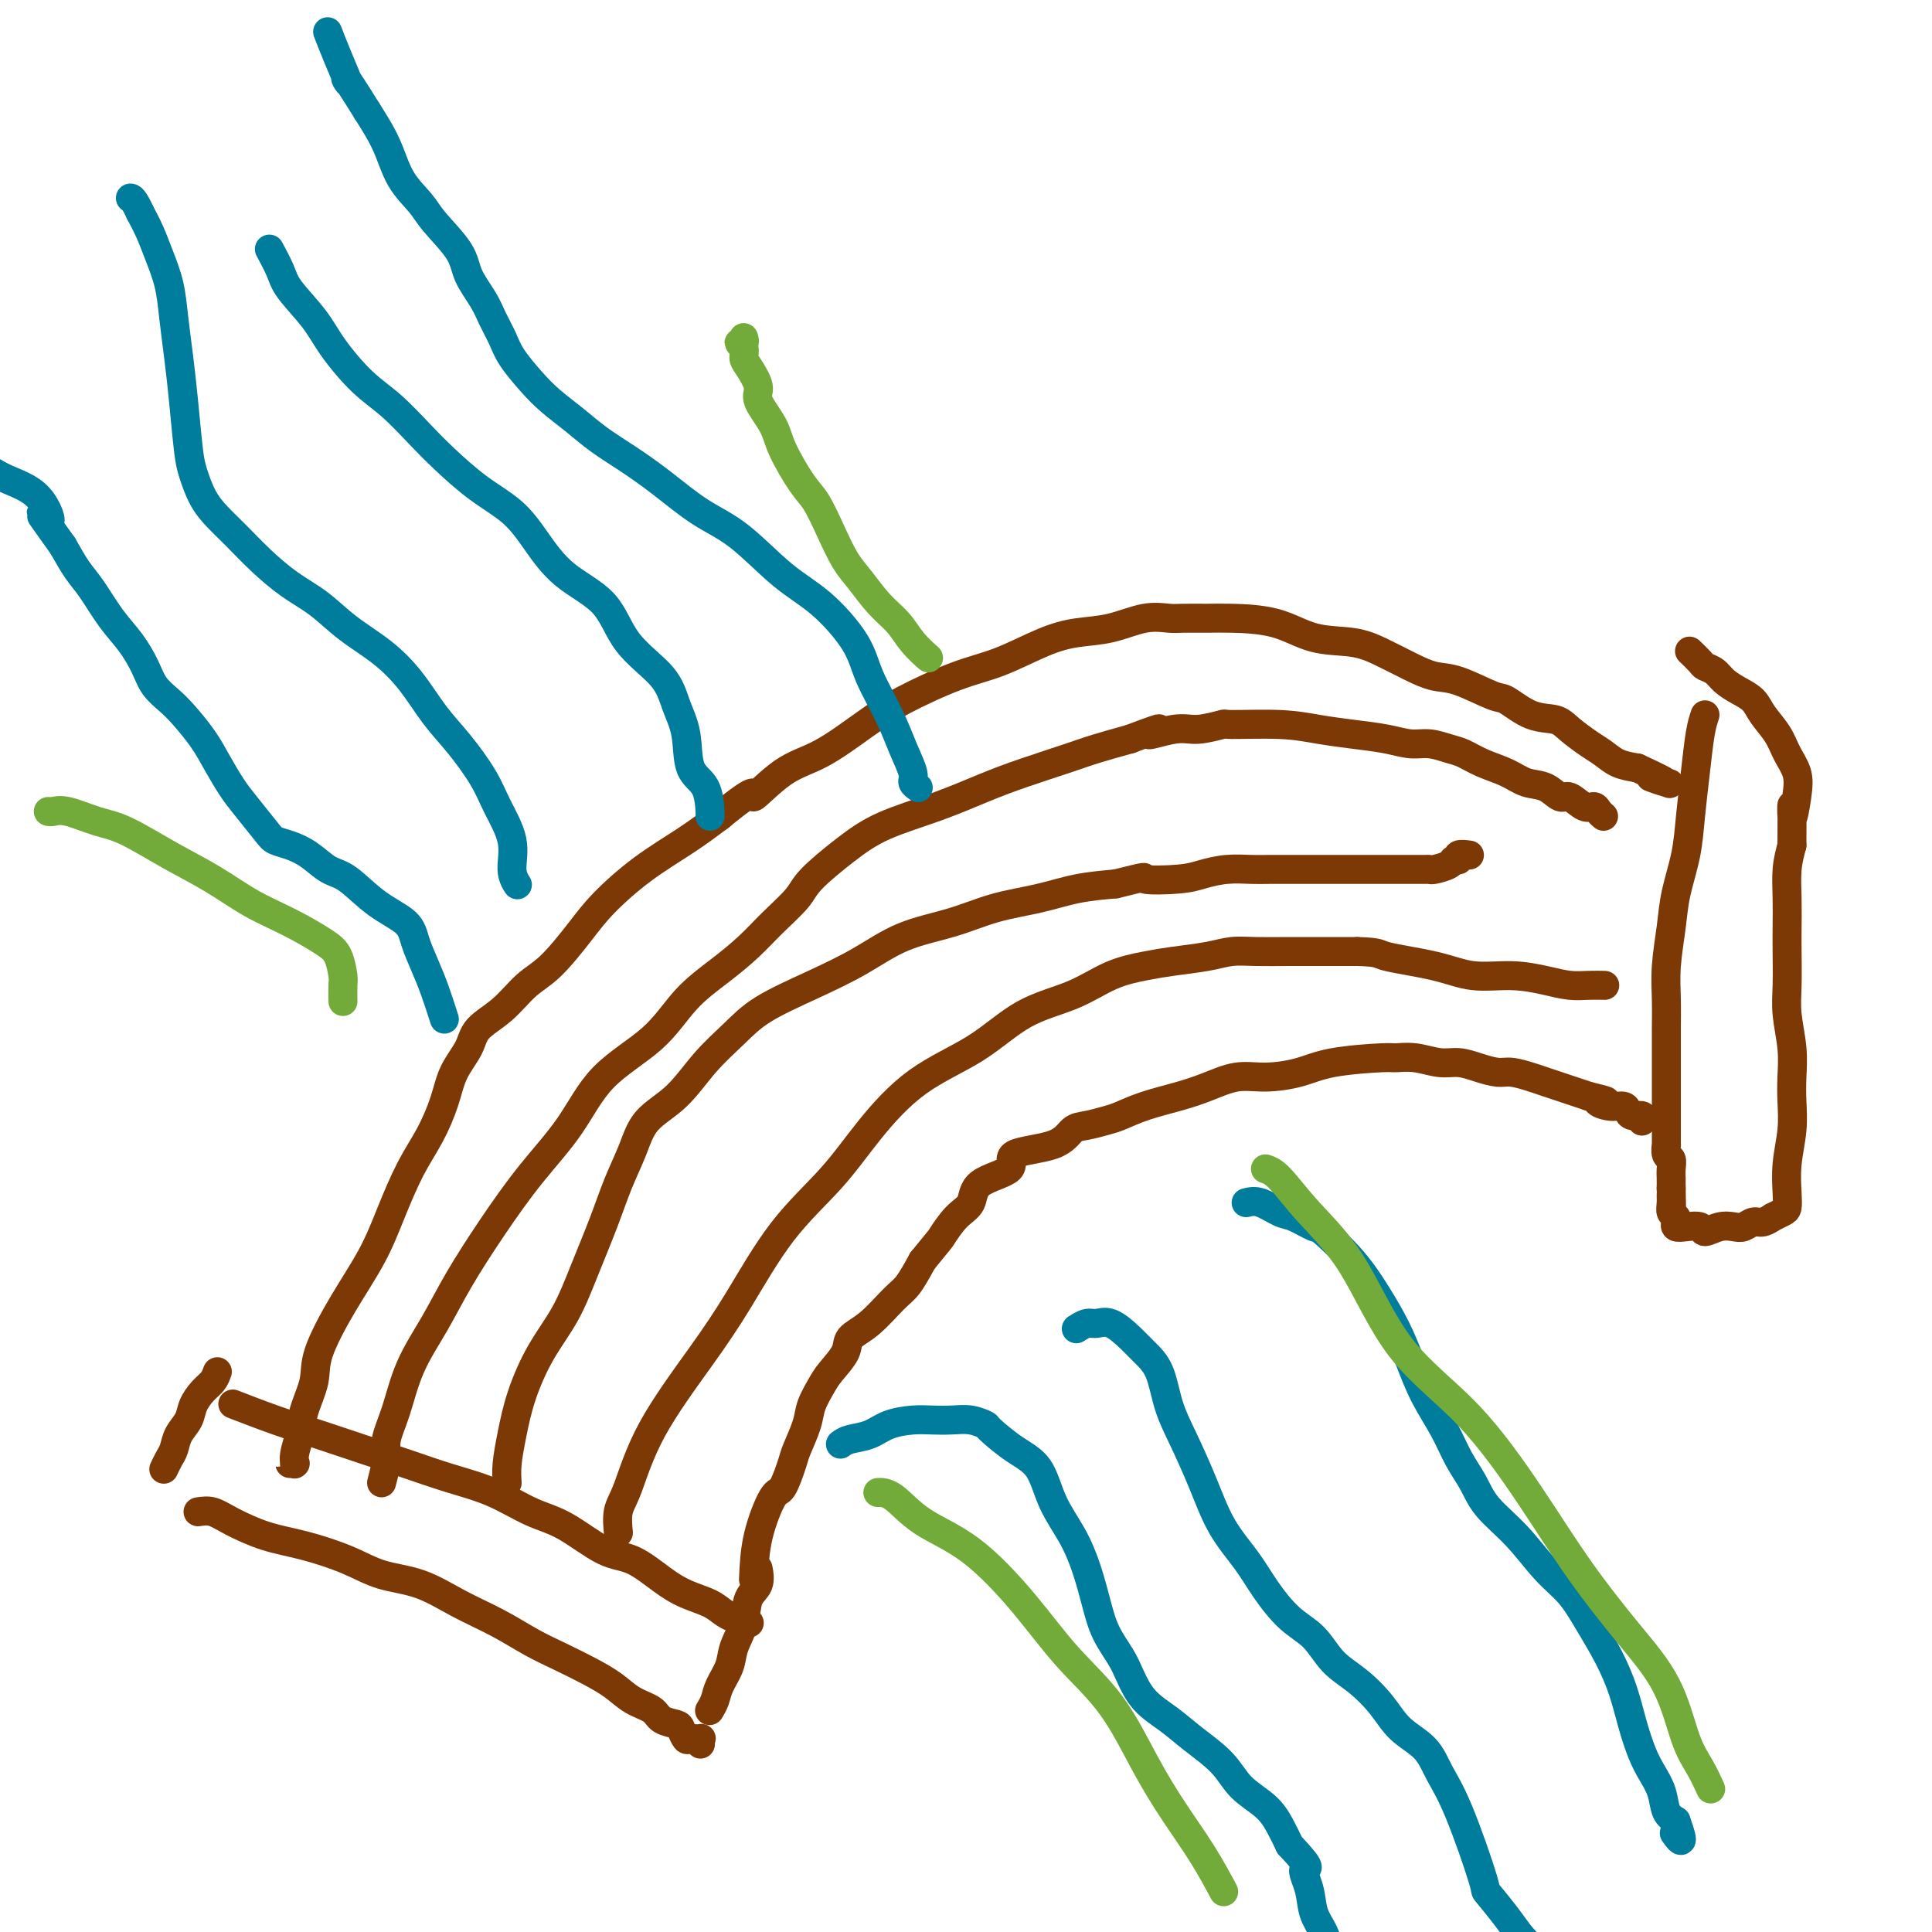 <svg viewBox='0 0 400 400' version='1.1' xmlns='http://www.w3.org/2000/svg' xmlns:xlink='http://www.w3.org/1999/xlink'><g fill='none' stroke='#7C3805' stroke-width='6' stroke-linecap='round' stroke-linejoin='round'><path d='M49,291c-0.691,-0.268 -1.381,-0.536 0,0c1.381,0.536 4.834,1.876 8,3c3.166,1.124 6.045,2.032 9,3c2.955,0.968 5.986,1.996 9,3c3.014,1.004 6.011,1.985 9,3c2.989,1.015 5.971,2.065 9,3c3.029,0.935 6.104,1.753 9,3c2.896,1.247 5.614,2.921 8,4c2.386,1.079 4.440,1.563 7,3c2.560,1.437 5.627,3.827 8,5c2.373,1.173 4.053,1.130 6,2c1.947,0.870 4.162,2.654 6,4c1.838,1.346 3.299,2.255 5,3c1.701,0.745 3.640,1.328 5,2c1.360,0.672 2.139,1.434 3,2c0.861,0.566 1.804,0.936 2,1c0.196,0.064 -0.353,-0.179 0,0c0.353,0.179 1.610,0.780 2,1c0.390,0.220 -0.087,0.059 0,0c0.087,-0.059 0.739,-0.017 1,0c0.261,0.017 0.130,0.008 0,0'/><path d='M41,313c0.979,-0.147 1.958,-0.294 3,0c1.042,0.294 2.148,1.027 4,2c1.852,0.973 4.450,2.184 7,3c2.550,0.816 5.053,1.236 8,2c2.947,0.764 6.337,1.873 9,3c2.663,1.127 4.598,2.272 7,3c2.402,0.728 5.270,1.037 8,2c2.730,0.963 5.320,2.579 8,4c2.680,1.421 5.448,2.649 8,4c2.552,1.351 4.888,2.827 7,4c2.112,1.173 4.002,2.043 6,3c1.998,0.957 4.106,2.000 6,3c1.894,1.000 3.576,1.956 5,3c1.424,1.044 2.591,2.176 4,3c1.409,0.824 3.060,1.339 4,2c0.940,0.661 1.168,1.470 2,2c0.832,0.530 2.269,0.783 3,1c0.731,0.217 0.756,0.397 1,1c0.244,0.603 0.706,1.630 1,2c0.294,0.370 0.418,0.085 1,0c0.582,-0.085 1.620,0.030 2,0c0.380,-0.030 0.102,-0.204 0,0c-0.102,0.204 -0.027,0.786 0,1c0.027,0.214 0.008,0.061 0,0c-0.008,-0.061 -0.004,-0.031 0,0'/><path d='M45,284c-0.253,0.690 -0.505,1.381 -1,2c-0.495,0.619 -1.232,1.167 -2,2c-0.768,0.833 -1.568,1.952 -2,3c-0.432,1.048 -0.498,2.025 -1,3c-0.502,0.975 -1.441,1.946 -2,3c-0.559,1.054 -0.737,2.190 -1,3c-0.263,0.810 -0.609,1.295 -1,2c-0.391,0.705 -0.826,1.630 -1,2c-0.174,0.370 -0.087,0.185 0,0'/><path d='M157,325c-0.000,-0.001 -0.001,-0.003 0,0c0.001,0.003 0.002,0.010 0,0c-0.002,-0.010 -0.008,-0.038 0,0c0.008,0.038 0.028,0.140 0,0c-0.028,-0.140 -0.106,-0.523 0,0c0.106,0.523 0.394,1.952 0,3c-0.394,1.048 -1.471,1.715 -2,3c-0.529,1.285 -0.509,3.187 -1,5c-0.491,1.813 -1.494,3.537 -2,5c-0.506,1.463 -0.514,2.666 -1,4c-0.486,1.334 -1.450,2.801 -2,4c-0.550,1.199 -0.687,2.131 -1,3c-0.313,0.869 -0.804,1.677 -1,2c-0.196,0.323 -0.098,0.162 0,0'/><path d='M61,303c0.010,0.000 0.021,0.000 0,0c-0.021,-0.000 -0.072,-0.000 0,0c0.072,0.000 0.268,0.001 0,0c-0.268,-0.001 -1.001,-0.005 -1,0c0.001,0.005 0.736,0.018 1,0c0.264,-0.018 0.059,-0.067 0,0c-0.059,0.067 0.030,0.252 0,0c-0.030,-0.252 -0.180,-0.940 0,-2c0.180,-1.060 0.689,-2.492 1,-4c0.311,-1.508 0.425,-3.093 1,-5c0.575,-1.907 1.612,-4.138 2,-6c0.388,-1.862 0.126,-3.357 1,-6c0.874,-2.643 2.884,-6.434 5,-10c2.116,-3.566 4.339,-6.907 6,-10c1.661,-3.093 2.762,-5.940 4,-9c1.238,-3.060 2.615,-6.334 4,-9c1.385,-2.666 2.777,-4.723 4,-7c1.223,-2.277 2.276,-4.775 3,-7c0.724,-2.225 1.120,-4.178 2,-6c0.880,-1.822 2.246,-3.513 3,-5c0.754,-1.487 0.897,-2.770 2,-4c1.103,-1.230 3.166,-2.405 5,-4c1.834,-1.595 3.438,-3.608 5,-5c1.562,-1.392 3.080,-2.164 5,-4c1.920,-1.836 4.241,-4.738 6,-7c1.759,-2.262 2.956,-3.885 5,-6c2.044,-2.115 4.935,-4.723 8,-7c3.065,-2.277 6.304,-4.222 9,-6c2.696,-1.778 4.848,-3.389 7,-5'/><path d='M149,169c9.054,-7.453 6.688,-4.084 7,-4c0.312,0.084 3.301,-3.115 6,-5c2.699,-1.885 5.106,-2.457 8,-4c2.894,-1.543 6.274,-4.059 9,-6c2.726,-1.941 4.796,-3.308 8,-5c3.204,-1.692 7.541,-3.709 11,-5c3.459,-1.291 6.041,-1.856 9,-3c2.959,-1.144 6.294,-2.867 9,-4c2.706,-1.133 4.781,-1.677 7,-2c2.219,-0.323 4.582,-0.426 7,-1c2.418,-0.574 4.890,-1.618 7,-2c2.110,-0.382 3.857,-0.101 5,0c1.143,0.101 1.681,0.024 3,0c1.319,-0.024 3.419,0.006 5,0c1.581,-0.006 2.644,-0.049 5,0c2.356,0.049 6.005,0.191 9,1c2.995,0.809 5.336,2.287 8,3c2.664,0.713 5.651,0.661 8,1c2.349,0.339 4.062,1.069 6,2c1.938,0.931 4.103,2.065 6,3c1.897,0.935 3.528,1.673 5,2c1.472,0.327 2.786,0.244 5,1c2.214,0.756 5.330,2.351 7,3c1.670,0.649 1.896,0.352 3,1c1.104,0.648 3.086,2.242 5,3c1.914,0.758 3.761,0.679 5,1c1.239,0.321 1.871,1.042 3,2c1.129,0.958 2.756,2.154 4,3c1.244,0.846 2.104,1.343 3,2c0.896,0.657 1.827,1.473 3,2c1.173,0.527 2.586,0.763 4,1'/><path d='M339,159c9.631,4.417 4.208,2.458 3,2c-1.208,-0.458 1.798,0.583 3,1c1.202,0.417 0.601,0.208 0,0'/><path d='M156,327c0.128,-2.922 0.257,-5.844 1,-9c0.743,-3.156 2.101,-6.546 3,-8c0.899,-1.454 1.339,-0.972 2,-2c0.661,-1.028 1.542,-3.567 2,-5c0.458,-1.433 0.491,-1.761 1,-3c0.509,-1.239 1.492,-3.388 2,-5c0.508,-1.612 0.540,-2.686 1,-4c0.460,-1.314 1.349,-2.867 2,-4c0.651,-1.133 1.063,-1.848 2,-3c0.937,-1.152 2.400,-2.743 3,-4c0.600,-1.257 0.338,-2.179 1,-3c0.662,-0.821 2.250,-1.540 4,-3c1.750,-1.460 3.664,-3.662 5,-5c1.336,-1.338 2.096,-1.811 3,-3c0.904,-1.189 1.952,-3.095 3,-5'/><path d='M191,261c4.020,-4.946 3.570,-4.311 4,-5c0.430,-0.689 1.740,-2.702 3,-4c1.260,-1.298 2.469,-1.879 3,-3c0.531,-1.121 0.382,-2.780 2,-4c1.618,-1.220 5.002,-2.000 6,-3c0.998,-1.000 -0.389,-2.218 1,-3c1.389,-0.782 5.553,-1.126 8,-2c2.447,-0.874 3.176,-2.279 4,-3c0.824,-0.721 1.741,-0.760 3,-1c1.259,-0.240 2.859,-0.683 4,-1c1.141,-0.317 1.823,-0.509 3,-1c1.177,-0.491 2.850,-1.280 5,-2c2.150,-0.720 4.776,-1.372 7,-2c2.224,-0.628 4.045,-1.233 6,-2c1.955,-0.767 4.044,-1.698 6,-2c1.956,-0.302 3.779,0.024 6,0c2.221,-0.024 4.841,-0.400 7,-1c2.159,-0.600 3.858,-1.425 7,-2c3.142,-0.575 7.726,-0.901 10,-1c2.274,-0.099 2.239,0.029 3,0c0.761,-0.029 2.318,-0.214 4,0c1.682,0.214 3.488,0.827 5,1c1.512,0.173 2.729,-0.094 4,0c1.271,0.094 2.594,0.550 4,1c1.406,0.450 2.893,0.894 4,1c1.107,0.106 1.832,-0.126 3,0c1.168,0.126 2.777,0.611 4,1c1.223,0.389 2.060,0.682 3,1c0.940,0.318 1.984,0.663 3,1c1.016,0.337 2.005,0.668 3,1c0.995,0.332 1.998,0.666 3,1'/><path d='M329,227c5.946,1.400 2.810,0.901 2,1c-0.810,0.099 0.705,0.796 2,1c1.295,0.204 2.372,-0.085 3,0c0.628,0.085 0.809,0.545 1,1c0.191,0.455 0.391,0.905 1,1c0.609,0.095 1.625,-0.167 2,0c0.375,0.167 0.107,0.762 0,1c-0.107,0.238 -0.054,0.119 0,0'/><path d='M128,317c0.000,0.000 0.000,0.000 0,0c-0.000,-0.000 -0.000,-0.001 0,0c0.000,0.001 0.000,0.004 0,0c-0.000,-0.004 -0.001,-0.013 0,0c0.001,0.013 0.005,0.050 0,0c-0.005,-0.050 -0.019,-0.186 0,0c0.019,0.186 0.071,0.693 0,0c-0.071,-0.693 -0.266,-2.586 0,-4c0.266,-1.414 0.993,-2.348 2,-5c1.007,-2.652 2.294,-7.020 5,-12c2.706,-4.980 6.831,-10.571 10,-15c3.169,-4.429 5.381,-7.695 8,-12c2.619,-4.305 5.646,-9.650 9,-14c3.354,-4.350 7.036,-7.707 10,-11c2.964,-3.293 5.210,-6.522 8,-10c2.790,-3.478 6.123,-7.204 10,-10c3.877,-2.796 8.297,-4.661 12,-7c3.703,-2.339 6.690,-5.152 10,-7c3.310,-1.848 6.944,-2.733 10,-4c3.056,-1.267 5.534,-2.918 8,-4c2.466,-1.082 4.919,-1.596 7,-2c2.081,-0.404 3.790,-0.697 6,-1c2.210,-0.303 4.921,-0.617 7,-1c2.079,-0.383 3.527,-0.835 5,-1c1.473,-0.165 2.972,-0.044 5,0c2.028,0.044 4.584,0.012 7,0c2.416,-0.012 4.690,-0.003 7,0c2.310,0.003 4.655,0.002 7,0'/><path d='M281,197c4.876,0.138 4.067,0.485 6,1c1.933,0.515 6.607,1.200 10,2c3.393,0.800 5.506,1.717 8,2c2.494,0.283 5.369,-0.068 8,0c2.631,0.068 5.017,0.554 7,1c1.983,0.446 3.562,0.851 5,1c1.438,0.149 2.733,0.040 4,0c1.267,-0.040 2.505,-0.011 3,0c0.495,0.011 0.248,0.006 0,0'/><path d='M105,307c-0.076,-1.194 -0.152,-2.388 0,-4c0.152,-1.612 0.532,-3.641 1,-6c0.468,-2.359 1.024,-5.048 2,-8c0.976,-2.952 2.372,-6.167 4,-9c1.628,-2.833 3.490,-5.284 5,-8c1.510,-2.716 2.670,-5.696 4,-9c1.330,-3.304 2.829,-6.933 4,-10c1.171,-3.067 2.012,-5.571 3,-8c0.988,-2.429 2.122,-4.781 3,-7c0.878,-2.219 1.500,-4.304 3,-6c1.500,-1.696 3.878,-3.001 6,-5c2.122,-1.999 3.989,-4.690 6,-7c2.011,-2.310 4.165,-4.239 6,-6c1.835,-1.761 3.352,-3.352 6,-5c2.648,-1.648 6.427,-3.351 10,-5c3.573,-1.649 6.939,-3.242 10,-5c3.061,-1.758 5.817,-3.679 9,-5c3.183,-1.321 6.792,-2.042 10,-3c3.208,-0.958 6.015,-2.154 9,-3c2.985,-0.846 6.150,-1.343 9,-2c2.850,-0.657 5.386,-1.473 8,-2c2.614,-0.527 5.307,-0.763 8,-1'/><path d='M231,183c7.806,-1.940 5.320,-1.290 6,-1c0.680,0.290 4.527,0.221 7,0c2.473,-0.221 3.572,-0.595 5,-1c1.428,-0.405 3.185,-0.841 5,-1c1.815,-0.159 3.689,-0.043 5,0c1.311,0.043 2.059,0.011 4,0c1.941,-0.011 5.074,-0.003 7,0c1.926,0.003 2.645,0.001 4,0c1.355,-0.001 3.345,-0.000 5,0c1.655,0.000 2.976,0.000 4,0c1.024,-0.000 1.752,-0.000 3,0c1.248,0.000 3.015,0.001 4,0c0.985,-0.001 1.189,-0.003 2,0c0.811,0.003 2.230,0.011 3,0c0.770,-0.011 0.890,-0.040 1,0c0.110,0.040 0.210,0.151 1,0c0.790,-0.151 2.272,-0.562 3,-1c0.728,-0.438 0.703,-0.902 1,-1c0.297,-0.098 0.915,0.170 1,0c0.085,-0.170 -0.362,-0.776 0,-1c0.362,-0.224 1.532,-0.064 2,0c0.468,0.064 0.234,0.032 0,0'/><path d='M79,307c0.468,-1.785 0.936,-3.570 1,-5c0.064,-1.430 -0.274,-2.506 0,-4c0.274,-1.494 1.162,-3.406 2,-6c0.838,-2.594 1.628,-5.870 3,-9c1.372,-3.130 3.328,-6.114 5,-9c1.672,-2.886 3.061,-5.673 5,-9c1.939,-3.327 4.429,-7.195 7,-11c2.571,-3.805 5.224,-7.549 8,-11c2.776,-3.451 5.676,-6.610 8,-10c2.324,-3.390 4.074,-7.011 7,-10c2.926,-2.989 7.029,-5.348 10,-8c2.971,-2.652 4.810,-5.599 7,-8c2.190,-2.401 4.733,-4.258 7,-6c2.267,-1.742 4.260,-3.371 6,-5c1.740,-1.629 3.226,-3.257 5,-5c1.774,-1.743 3.835,-3.599 5,-5c1.165,-1.401 1.432,-2.346 3,-4c1.568,-1.654 4.435,-4.017 7,-6c2.565,-1.983 4.828,-3.585 8,-5c3.172,-1.415 7.252,-2.644 11,-4c3.748,-1.356 7.165,-2.838 10,-4c2.835,-1.162 5.090,-2.002 8,-3c2.910,-0.998 6.476,-2.153 9,-3c2.524,-0.847 4.007,-1.385 6,-2c1.993,-0.615 4.497,-1.308 7,-2'/><path d='M234,153c9.789,-3.719 4.762,-1.518 4,-1c-0.762,0.518 2.741,-0.647 5,-1c2.259,-0.353 3.274,0.104 5,0c1.726,-0.104 4.164,-0.771 5,-1c0.836,-0.229 0.071,-0.020 2,0c1.929,0.020 6.553,-0.148 10,0c3.447,0.148 5.716,0.613 8,1c2.284,0.387 4.583,0.695 7,1c2.417,0.305 4.954,0.606 7,1c2.046,0.394 3.603,0.882 5,1c1.397,0.118 2.635,-0.135 4,0c1.365,0.135 2.857,0.656 4,1c1.143,0.344 1.937,0.510 3,1c1.063,0.490 2.396,1.302 4,2c1.604,0.698 3.478,1.281 5,2c1.522,0.719 2.690,1.573 4,2c1.310,0.427 2.760,0.425 4,1c1.240,0.575 2.268,1.726 3,2c0.732,0.274 1.166,-0.329 2,0c0.834,0.329 2.066,1.591 3,2c0.934,0.409 1.570,-0.035 2,0c0.430,0.035 0.654,0.548 1,1c0.346,0.452 0.813,0.843 1,1c0.187,0.157 0.093,0.078 0,0'/><path d='M353,148c-0.336,1.007 -0.671,2.014 -1,4c-0.329,1.986 -0.651,4.951 -1,8c-0.349,3.049 -0.724,6.183 -1,9c-0.276,2.817 -0.452,5.319 -1,8c-0.548,2.681 -1.467,5.542 -2,8c-0.533,2.458 -0.679,4.512 -1,7c-0.321,2.488 -0.818,5.410 -1,8c-0.182,2.590 -0.049,4.848 0,7c0.049,2.152 0.013,4.200 0,6c-0.013,1.800 -0.003,3.354 0,5c0.003,1.646 0.001,3.386 0,5c-0.001,1.614 -0.000,3.102 0,4c0.000,0.898 0.000,1.205 0,2c-0.000,0.795 -0.000,2.077 0,3c0.000,0.923 0.000,1.485 0,2c-0.000,0.515 -0.001,0.982 0,1c0.001,0.018 0.004,-0.413 0,0c-0.004,0.413 -0.015,1.671 0,2c0.015,0.329 0.057,-0.272 0,0c-0.057,0.272 -0.211,1.416 0,2c0.211,0.584 0.789,0.607 1,1c0.211,0.393 0.057,1.157 0,2c-0.057,0.843 -0.015,1.765 0,2c0.015,0.235 0.004,-0.219 0,0c-0.004,0.219 -0.002,1.109 0,2'/><path d='M346,246c0.150,7.538 0.027,3.381 0,2c-0.027,-1.381 0.044,0.012 0,1c-0.044,0.988 -0.203,1.572 0,2c0.203,0.428 0.769,0.702 1,1c0.231,0.298 0.126,0.621 0,1c-0.126,0.379 -0.274,0.816 0,1c0.274,0.184 0.969,0.116 2,0c1.031,-0.116 2.398,-0.279 3,0c0.602,0.279 0.441,0.999 1,1c0.559,0.001 1.840,-0.717 3,-1c1.160,-0.283 2.200,-0.133 3,0c0.800,0.133 1.361,0.247 2,0c0.639,-0.247 1.355,-0.854 2,-1c0.645,-0.146 1.220,0.169 2,0c0.780,-0.169 1.764,-0.823 2,-1c0.236,-0.177 -0.278,0.121 0,0c0.278,-0.121 1.346,-0.663 2,-1c0.654,-0.337 0.893,-0.469 1,-1c0.107,-0.531 0.081,-1.459 0,-3c-0.081,-1.541 -0.217,-3.694 0,-6c0.217,-2.306 0.786,-4.766 1,-7c0.214,-2.234 0.071,-4.244 0,-6c-0.071,-1.756 -0.072,-3.260 0,-5c0.072,-1.740 0.215,-3.716 0,-6c-0.215,-2.284 -0.790,-4.874 -1,-7c-0.210,-2.126 -0.057,-3.786 0,-6c0.057,-2.214 0.018,-4.983 0,-7c-0.018,-2.017 -0.015,-3.283 0,-5c0.015,-1.717 0.043,-3.885 0,-6c-0.043,-2.115 -0.155,-4.176 0,-6c0.155,-1.824 0.578,-3.412 1,-5'/><path d='M371,175c0.101,-12.786 -0.146,-7.252 0,-6c0.146,1.252 0.684,-1.778 1,-4c0.316,-2.222 0.409,-3.635 0,-5c-0.409,-1.365 -1.320,-2.683 -2,-4c-0.680,-1.317 -1.131,-2.632 -2,-4c-0.869,-1.368 -2.158,-2.790 -3,-4c-0.842,-1.210 -1.238,-2.208 -2,-3c-0.762,-0.792 -1.891,-1.377 -3,-2c-1.109,-0.623 -2.200,-1.285 -3,-2c-0.800,-0.715 -1.311,-1.484 -2,-2c-0.689,-0.516 -1.558,-0.779 -2,-1c-0.442,-0.221 -0.459,-0.399 -1,-1c-0.541,-0.601 -1.607,-1.623 -2,-2c-0.393,-0.377 -0.112,-0.108 0,0c0.112,0.108 0.056,0.054 0,0'/></g>
<g fill='none' stroke='#007C9C' stroke-width='6' stroke-linecap='round' stroke-linejoin='round'><path d='M174,299c0.480,-0.362 0.960,-0.724 2,-1c1.040,-0.276 2.641,-0.466 4,-1c1.359,-0.534 2.478,-1.412 4,-2c1.522,-0.588 3.449,-0.886 5,-1c1.551,-0.114 2.727,-0.044 4,0c1.273,0.044 2.643,0.063 4,0c1.357,-0.063 2.702,-0.207 4,0c1.298,0.207 2.548,0.766 3,1c0.452,0.234 0.105,0.143 1,1c0.895,0.857 3.030,2.663 5,4c1.970,1.337 3.774,2.204 5,4c1.226,1.796 1.875,4.520 3,7c1.125,2.480 2.728,4.715 4,7c1.272,2.285 2.213,4.619 3,7c0.787,2.381 1.419,4.807 2,7c0.581,2.193 1.109,4.151 2,6c0.891,1.849 2.143,3.589 3,5c0.857,1.411 1.317,2.494 2,4c0.683,1.506 1.587,3.435 3,5c1.413,1.565 3.333,2.767 5,4c1.667,1.233 3.079,2.496 5,4c1.921,1.504 4.349,3.248 6,5c1.651,1.752 2.525,3.511 4,5c1.475,1.489 3.551,2.709 5,4c1.449,1.291 2.271,2.655 3,4c0.729,1.345 1.364,2.673 2,4'/><path d='M267,382c5.269,5.598 3.440,4.593 3,5c-0.440,0.407 0.509,2.225 1,4c0.491,1.775 0.523,3.507 1,5c0.477,1.493 1.398,2.748 2,4c0.602,1.252 0.886,2.501 1,3c0.114,0.499 0.057,0.250 0,0'/><path d='M223,275c-0.013,0.009 -0.026,0.017 0,0c0.026,-0.017 0.092,-0.060 0,0c-0.092,0.060 -0.341,0.221 0,0c0.341,-0.221 1.273,-0.825 2,-1c0.727,-0.175 1.248,0.078 2,0c0.752,-0.078 1.734,-0.487 3,0c1.266,0.487 2.817,1.869 4,3c1.183,1.131 2.000,2.010 3,3c1.000,0.990 2.184,2.090 3,4c0.816,1.910 1.264,4.631 2,7c0.736,2.369 1.760,4.385 3,7c1.240,2.615 2.697,5.827 4,9c1.303,3.173 2.452,6.307 4,9c1.548,2.693 3.494,4.944 5,7c1.506,2.056 2.572,3.917 4,6c1.428,2.083 3.218,4.387 5,6c1.782,1.613 3.556,2.535 5,4c1.444,1.465 2.557,3.472 4,5c1.443,1.528 3.214,2.578 5,4c1.786,1.422 3.585,3.217 5,5c1.415,1.783 2.447,3.554 4,5c1.553,1.446 3.628,2.565 5,4c1.372,1.435 2.041,3.185 3,5c0.959,1.815 2.210,3.697 4,8c1.790,4.303 4.121,11.029 5,14c0.879,2.971 0.308,2.188 1,3c0.692,0.812 2.648,3.219 4,5c1.352,1.781 2.101,2.938 3,4c0.899,1.062 1.950,2.031 3,3'/><path d='M318,404c1.667,2.000 0.833,1.000 0,0'/><path d='M258,249c0.875,-0.213 1.750,-0.426 3,0c1.250,0.426 2.875,1.490 4,2c1.125,0.510 1.749,0.465 3,1c1.251,0.535 3.129,1.649 4,2c0.871,0.351 0.736,-0.061 2,1c1.264,1.061 3.926,3.593 6,6c2.074,2.407 3.560,4.687 5,7c1.440,2.313 2.836,4.659 4,7c1.164,2.341 2.097,4.677 3,7c0.903,2.323 1.775,4.633 3,7c1.225,2.367 2.801,4.791 4,7c1.199,2.209 2.021,4.204 3,6c0.979,1.796 2.117,3.392 3,5c0.883,1.608 1.513,3.229 3,5c1.487,1.771 3.833,3.693 6,6c2.167,2.307 4.156,4.999 6,7c1.844,2.001 3.544,3.310 5,5c1.456,1.690 2.669,3.761 4,6c1.331,2.239 2.779,4.647 4,7c1.221,2.353 2.215,4.652 3,7c0.785,2.348 1.361,4.744 2,7c0.639,2.256 1.340,4.373 2,6c0.660,1.627 1.280,2.766 2,4c0.720,1.234 1.540,2.563 2,4c0.460,1.437 0.560,2.982 1,4c0.440,1.018 1.220,1.509 2,2'/><path d='M347,377c2.178,5.956 0.622,3.844 0,3c-0.622,-0.844 -0.311,-0.422 0,0'/><path d='M92,211c-0.673,-2.095 -1.347,-4.190 -2,-6c-0.653,-1.810 -1.287,-3.336 -2,-5c-0.713,-1.664 -1.506,-3.466 -2,-5c-0.494,-1.534 -0.690,-2.799 -2,-4c-1.310,-1.201 -3.733,-2.339 -6,-4c-2.267,-1.661 -4.379,-3.845 -6,-5c-1.621,-1.155 -2.750,-1.279 -4,-2c-1.250,-0.721 -2.621,-2.037 -4,-3c-1.379,-0.963 -2.767,-1.572 -4,-2c-1.233,-0.428 -2.311,-0.676 -3,-1c-0.689,-0.324 -0.987,-0.724 -2,-2c-1.013,-1.276 -2.739,-3.426 -4,-5c-1.261,-1.574 -2.056,-2.571 -3,-4c-0.944,-1.429 -2.039,-3.291 -3,-5c-0.961,-1.709 -1.790,-3.264 -3,-5c-1.210,-1.736 -2.802,-3.654 -4,-5c-1.198,-1.346 -2.003,-2.122 -3,-3c-0.997,-0.878 -2.185,-1.859 -3,-3c-0.815,-1.141 -1.257,-2.443 -2,-4c-0.743,-1.557 -1.788,-3.370 -3,-5c-1.212,-1.630 -2.593,-3.076 -4,-5c-1.407,-1.924 -2.840,-4.326 -4,-6c-1.160,-1.674 -2.046,-2.621 -3,-4c-0.954,-1.379 -1.977,-3.189 -3,-5'/><path d='M13,113c-7.148,-10.009 -4.018,-5.530 -3,-5c1.018,0.530 -0.078,-2.889 -2,-5c-1.922,-2.111 -4.671,-2.915 -7,-4c-2.329,-1.085 -4.237,-2.453 -5,-3c-0.763,-0.547 -0.382,-0.274 0,0'/><path d='M107,183c-0.003,-0.004 -0.005,-0.008 0,0c0.005,0.008 0.018,0.028 0,0c-0.018,-0.028 -0.067,-0.102 0,0c0.067,0.102 0.249,0.382 0,0c-0.249,-0.382 -0.929,-1.427 -1,-3c-0.071,-1.573 0.467,-3.674 0,-6c-0.467,-2.326 -1.940,-4.875 -3,-7c-1.060,-2.125 -1.709,-3.824 -3,-6c-1.291,-2.176 -3.225,-4.829 -5,-7c-1.775,-2.171 -3.390,-3.862 -5,-6c-1.610,-2.138 -3.216,-4.724 -5,-7c-1.784,-2.276 -3.747,-4.243 -6,-6c-2.253,-1.757 -4.798,-3.306 -7,-5c-2.202,-1.694 -4.063,-3.534 -6,-5c-1.937,-1.466 -3.950,-2.557 -6,-4c-2.050,-1.443 -4.135,-3.236 -6,-5c-1.865,-1.764 -3.508,-3.499 -5,-5c-1.492,-1.501 -2.834,-2.769 -4,-4c-1.166,-1.231 -2.158,-2.427 -3,-4c-0.842,-1.573 -1.535,-3.524 -2,-5c-0.465,-1.476 -0.701,-2.476 -1,-5c-0.299,-2.524 -0.660,-6.572 -1,-10c-0.340,-3.428 -0.657,-6.237 -1,-9c-0.343,-2.763 -0.711,-5.481 -1,-8c-0.289,-2.519 -0.500,-4.840 -1,-7c-0.500,-2.160 -1.288,-4.158 -2,-6c-0.712,-1.842 -1.346,-3.526 -2,-5c-0.654,-1.474 -1.327,-2.737 -2,-4'/><path d='M29,44c-1.378,-3.000 -1.822,-3.000 -2,-3c-0.178,-0.000 -0.089,0.000 0,0'/><path d='M147,169c-0.007,-0.018 -0.014,-0.037 0,0c0.014,0.037 0.050,0.129 0,-1c-0.050,-1.129 -0.187,-3.479 -1,-5c-0.813,-1.521 -2.304,-2.213 -3,-4c-0.696,-1.787 -0.597,-4.669 -1,-7c-0.403,-2.331 -1.306,-4.112 -2,-6c-0.694,-1.888 -1.178,-3.882 -3,-6c-1.822,-2.118 -4.981,-4.358 -7,-7c-2.019,-2.642 -2.897,-5.685 -5,-8c-2.103,-2.315 -5.430,-3.904 -8,-6c-2.570,-2.096 -4.384,-4.701 -6,-7c-1.616,-2.299 -3.036,-4.292 -5,-6c-1.964,-1.708 -4.473,-3.132 -7,-5c-2.527,-1.868 -5.071,-4.179 -7,-6c-1.929,-1.821 -3.241,-3.153 -5,-5c-1.759,-1.847 -3.963,-4.210 -6,-6c-2.037,-1.790 -3.907,-3.009 -6,-5c-2.093,-1.991 -4.411,-4.755 -6,-7c-1.589,-2.245 -2.451,-3.972 -4,-6c-1.549,-2.028 -3.786,-4.358 -5,-6c-1.214,-1.642 -1.404,-2.596 -2,-4c-0.596,-1.404 -1.599,-3.258 -2,-4c-0.401,-0.742 -0.201,-0.371 0,0'/><path d='M190,163c-0.034,-0.022 -0.067,-0.044 0,0c0.067,0.044 0.235,0.153 0,0c-0.235,-0.153 -0.871,-0.570 -1,-1c-0.129,-0.430 0.251,-0.873 0,-2c-0.251,-1.127 -1.131,-2.937 -2,-5c-0.869,-2.063 -1.726,-4.379 -3,-7c-1.274,-2.621 -2.964,-5.548 -4,-8c-1.036,-2.452 -1.418,-4.429 -3,-7c-1.582,-2.571 -4.364,-5.737 -7,-8c-2.636,-2.263 -5.127,-3.623 -8,-6c-2.873,-2.377 -6.130,-5.769 -9,-8c-2.870,-2.231 -5.354,-3.299 -8,-5c-2.646,-1.701 -5.453,-4.033 -8,-6c-2.547,-1.967 -4.834,-3.567 -7,-5c-2.166,-1.433 -4.212,-2.697 -6,-4c-1.788,-1.303 -3.318,-2.644 -5,-4c-1.682,-1.356 -3.515,-2.725 -5,-4c-1.485,-1.275 -2.623,-2.454 -4,-4c-1.377,-1.546 -2.992,-3.459 -4,-5c-1.008,-1.541 -1.408,-2.710 -2,-4c-0.592,-1.290 -1.377,-2.701 -2,-4c-0.623,-1.299 -1.085,-2.485 -2,-4c-0.915,-1.515 -2.282,-3.358 -3,-5c-0.718,-1.642 -0.785,-3.084 -2,-5c-1.215,-1.916 -3.577,-4.306 -5,-6c-1.423,-1.694 -1.907,-2.691 -3,-4c-1.093,-1.309 -2.794,-2.929 -4,-5c-1.206,-2.071 -1.916,-4.592 -3,-7c-1.084,-2.408 -2.542,-4.704 -4,-7'/><path d='M76,23c-6.077,-9.799 -4.268,-6.297 -4,-6c0.268,0.297 -1.005,-2.612 -2,-5c-0.995,-2.388 -1.713,-4.254 -2,-5c-0.287,-0.746 -0.144,-0.373 0,0'/></g>
<g fill='none' stroke='#73AB3A' stroke-width='6' stroke-linecap='round' stroke-linejoin='round'><path d='M10,168c0.232,0.053 0.463,0.106 1,0c0.537,-0.106 1.379,-0.371 3,0c1.621,0.371 4.020,1.379 6,2c1.980,0.621 3.542,0.854 6,2c2.458,1.146 5.813,3.206 9,5c3.187,1.794 6.205,3.322 9,5c2.795,1.678 5.365,3.507 8,5c2.635,1.493 5.333,2.649 8,4c2.667,1.351 5.303,2.895 7,4c1.697,1.105 2.455,1.771 3,3c0.545,1.229 0.878,3.020 1,4c0.122,0.980 0.033,1.148 0,2c-0.033,0.852 -0.009,2.386 0,3c0.009,0.614 0.005,0.307 0,0'/><path d='M192,136c-0.005,-0.005 -0.011,-0.009 0,0c0.011,0.009 0.037,0.033 0,0c-0.037,-0.033 -0.137,-0.121 0,0c0.137,0.121 0.511,0.451 0,0c-0.511,-0.451 -1.908,-1.683 -3,-3c-1.092,-1.317 -1.881,-2.720 -3,-4c-1.119,-1.280 -2.568,-2.436 -4,-4c-1.432,-1.564 -2.846,-3.535 -4,-5c-1.154,-1.465 -2.046,-2.426 -3,-4c-0.954,-1.574 -1.969,-3.763 -3,-6c-1.031,-2.237 -2.078,-4.521 -3,-6c-0.922,-1.479 -1.720,-2.151 -3,-4c-1.280,-1.849 -3.043,-4.873 -4,-7c-0.957,-2.127 -1.108,-3.357 -2,-5c-0.892,-1.643 -2.525,-3.701 -3,-5c-0.475,-1.299 0.208,-1.841 0,-3c-0.208,-1.159 -1.306,-2.937 -2,-4c-0.694,-1.063 -0.985,-1.413 -1,-2c-0.015,-0.587 0.245,-1.411 0,-2c-0.245,-0.589 -0.994,-0.942 -1,-1c-0.006,-0.058 0.730,0.181 1,0c0.270,-0.181 0.072,-0.780 0,-1c-0.072,-0.220 -0.019,-0.059 0,0c0.019,0.059 0.006,0.017 0,0c-0.006,-0.017 -0.003,-0.008 0,0'/><path d='M262,242c0.804,0.271 1.609,0.541 3,2c1.391,1.459 3.369,4.106 6,7c2.631,2.894 5.914,6.036 9,11c3.086,4.964 5.974,11.752 10,17c4.026,5.248 9.189,8.957 14,14c4.811,5.043 9.270,11.419 13,17c3.730,5.581 6.732,10.368 10,15c3.268,4.632 6.802,9.109 10,13c3.198,3.891 6.058,7.197 8,11c1.942,3.803 2.964,8.102 4,11c1.036,2.898 2.087,4.396 3,6c0.913,1.604 1.690,3.316 2,4c0.310,0.684 0.155,0.342 0,0'/><path d='M182,309c-0.219,0.008 -0.438,0.017 0,0c0.438,-0.017 1.534,-0.059 3,1c1.466,1.059 3.303,3.218 6,5c2.697,1.782 6.253,3.187 10,6c3.747,2.813 7.683,7.036 11,11c3.317,3.964 6.014,7.670 9,11c2.986,3.330 6.261,6.284 9,10c2.739,3.716 4.941,8.195 7,12c2.059,3.805 3.975,6.938 6,10c2.025,3.062 4.161,6.055 6,9c1.839,2.945 3.383,5.841 4,7c0.617,1.159 0.309,0.579 0,0'/></g>
</svg>